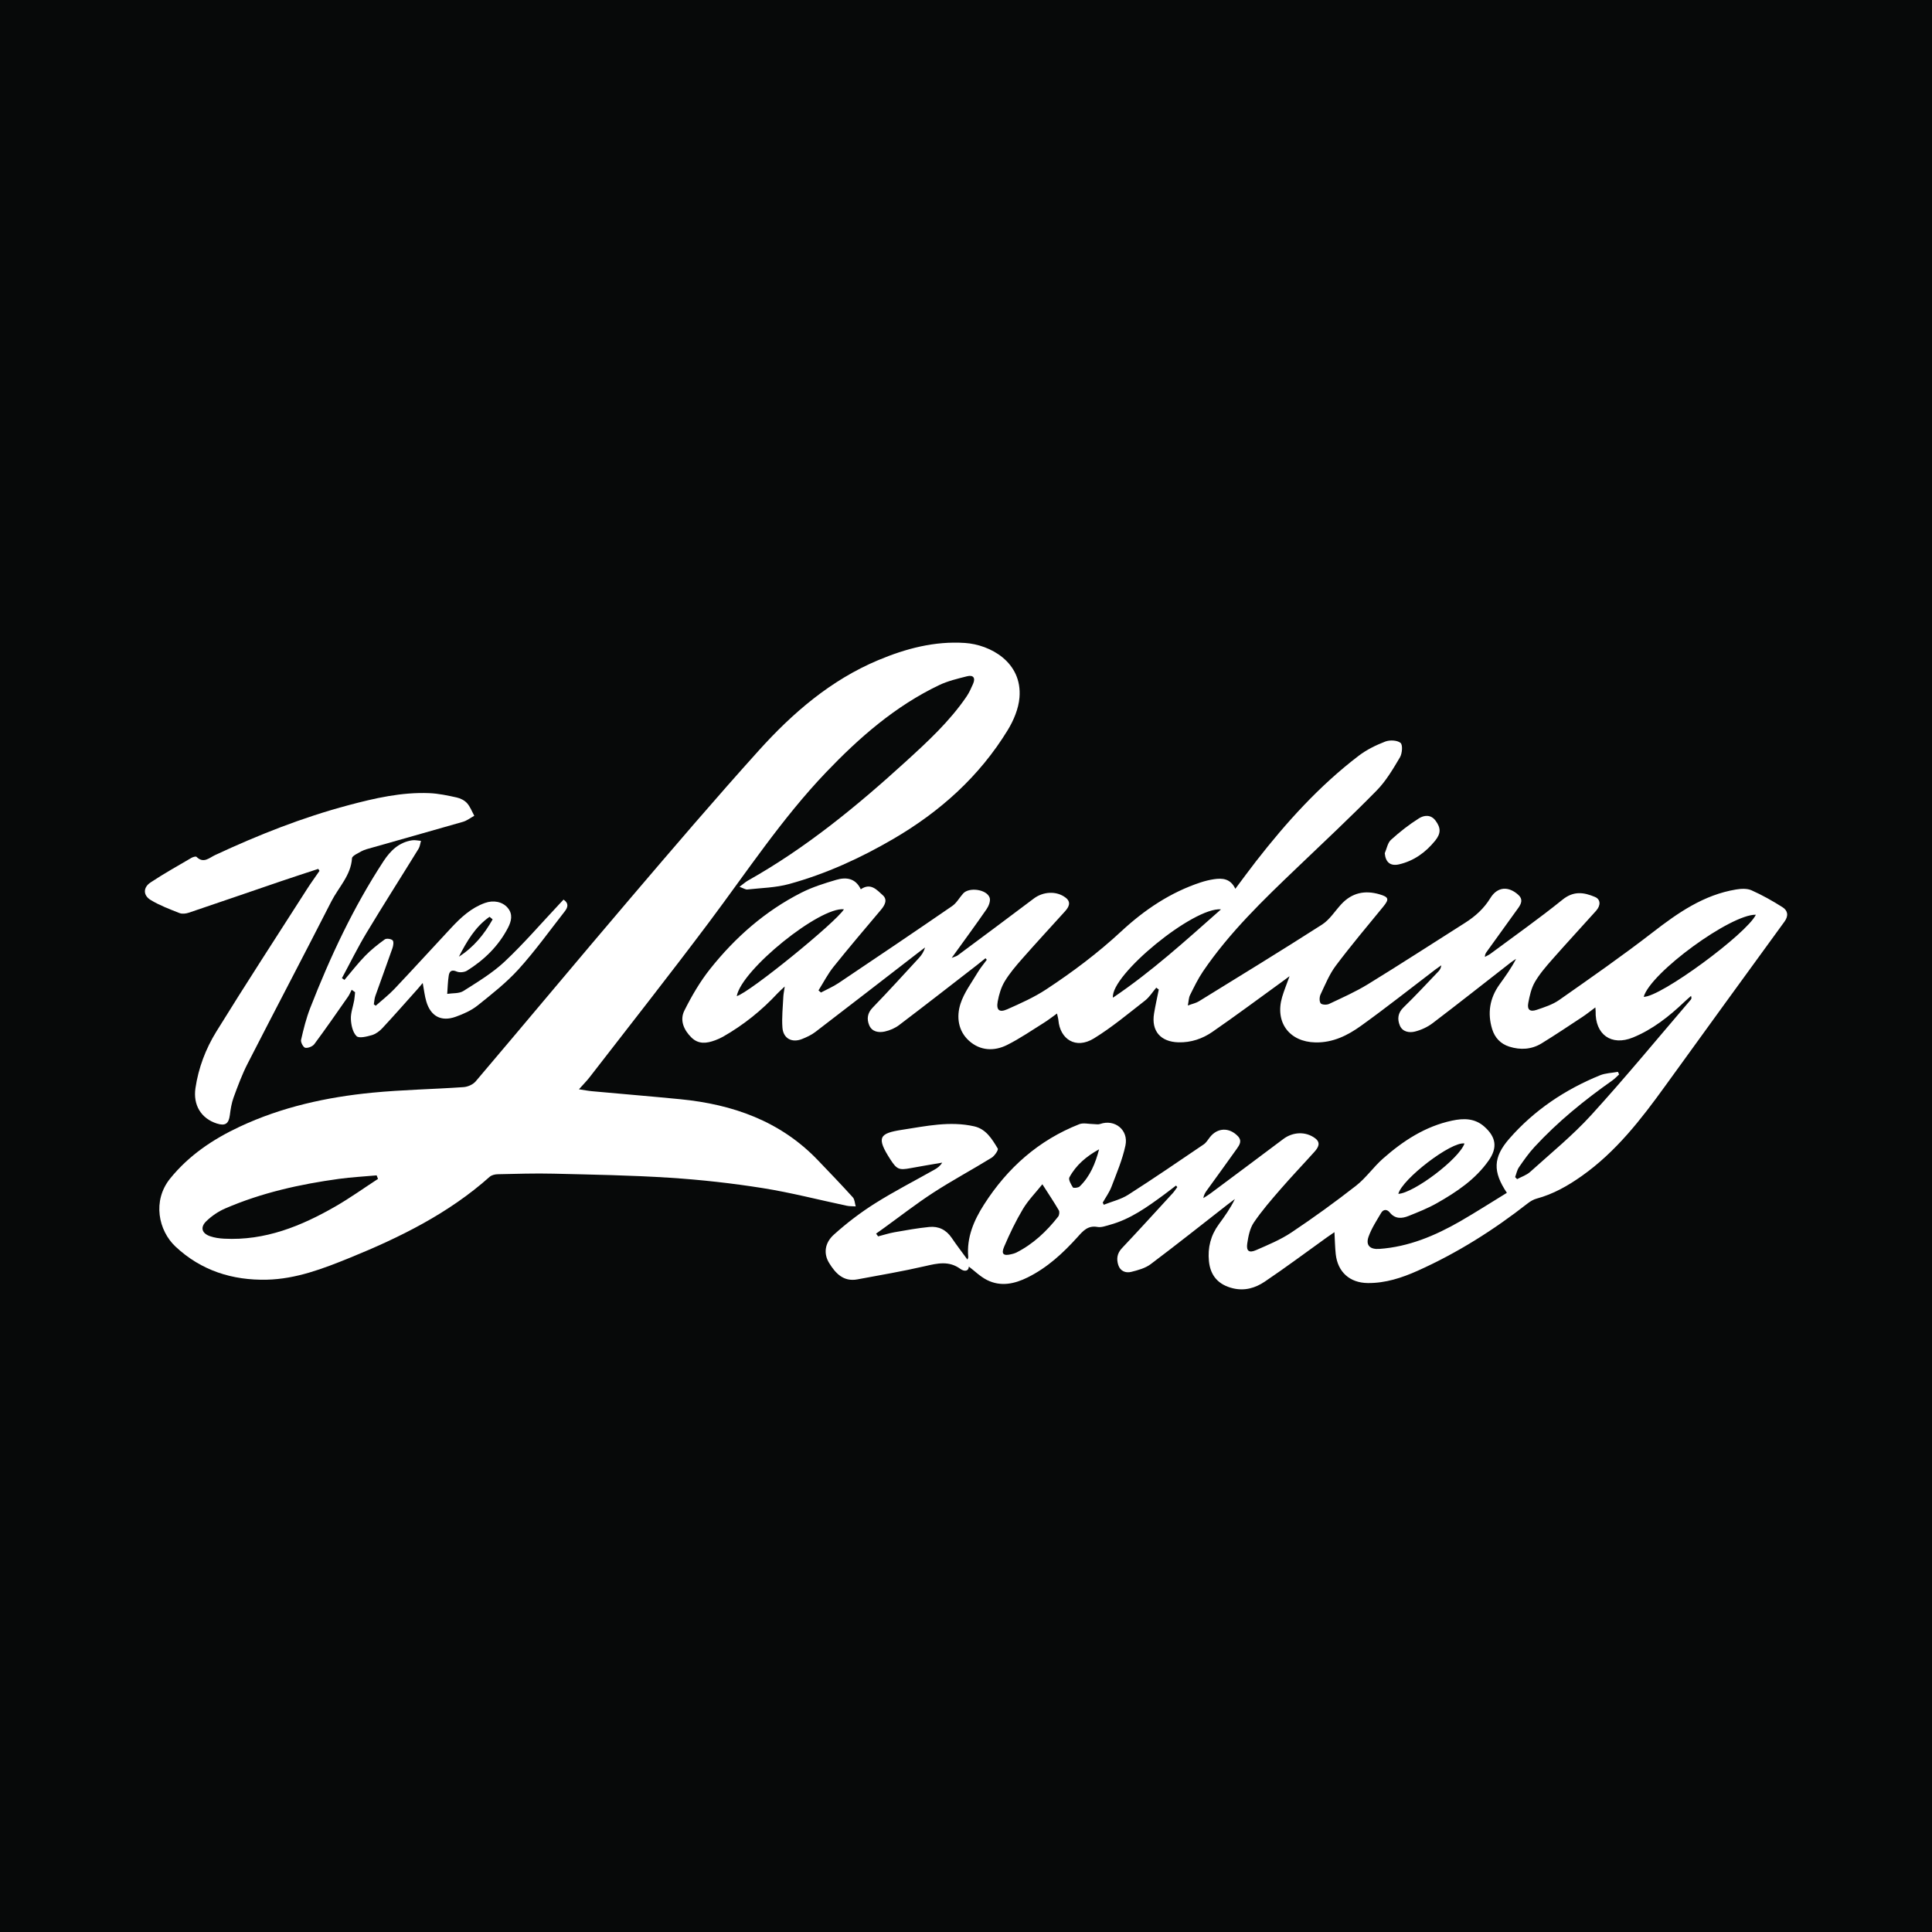 <?xml version="1.0" encoding="utf-8"?>
<!-- Generator: Adobe Illustrator 17.0.0, SVG Export Plug-In . SVG Version: 6.00 Build 0)  -->
<!DOCTYPE svg PUBLIC "-//W3C//DTD SVG 1.1//EN" "http://www.w3.org/Graphics/SVG/1.1/DTD/svg11.dtd">
<svg version="1.1" id="Layer_1" xmlns="http://www.w3.org/2000/svg" xmlns:xlink="http://www.w3.org/1999/xlink" x="0px" y="0px"
	 width="200px" height="200px" viewBox="0 0 200 200" enable-background="new 0 0 200 200" xml:space="preserve">
<rect fill="#070909" width="200" height="200"/>
<g>
	<path fill="#FFFFFF" d="M155.991,123.481c-1.464-2.184-1.443-3.668,0.253-5.607c2.578-2.949,5.767-5.083,9.386-6.558
		c0.574-0.234,1.238-0.245,1.86-0.359c0.039,0.089,0.079,0.178,0.118,0.268c-0.226,0.204-0.433,0.435-0.68,0.609
		c-2.912,2.049-5.666,4.285-8.085,6.906c-0.594,0.643-1.102,1.371-1.6,2.094c-0.201,0.292-0.268,0.676-0.396,1.018
		c0.068,0.07,0.135,0.14,0.203,0.211c0.453-0.245,0.977-0.411,1.349-0.747c2.143-1.934,4.399-3.772,6.336-5.898
		c3.537-3.884,6.878-7.946,10.298-11.936c0.063-0.074,0.097-0.173,0.022-0.386c-0.228,0.204-0.462,0.402-0.683,0.613
		c-1.586,1.509-3.297,2.862-5.333,3.693c-2.241,0.915-3.923-0.317-3.859-2.726c0.002-0.08-0.011-0.161-0.028-0.389
		c-0.494,0.365-0.906,0.698-1.346,0.988c-1.399,0.923-2.792,1.856-4.219,2.733c-1.041,0.639-2.191,0.704-3.346,0.339
		c-0.9-0.285-1.5-0.922-1.774-1.818c-0.507-1.658-0.25-3.207,0.764-4.62c0.604-0.842,1.214-1.68,1.713-2.648
		c-0.185,0.125-0.378,0.241-0.553,0.378c-2.692,2.096-5.369,4.214-8.085,6.279c-0.531,0.404-1.19,0.707-1.837,0.869
		c-0.579,0.144-1.283,0.036-1.557-0.624c-0.273-0.658-0.221-1.296,0.378-1.876c1.243-1.205,2.42-2.48,3.618-3.731
		c0.146-0.153,0.257-0.339,0.294-0.629c-0.204,0.145-0.413,0.284-0.612,0.435c-2.561,1.948-5.083,3.951-7.696,5.827
		c-1.383,0.993-2.903,1.759-4.726,1.721c-2.693-0.057-4.215-2.075-3.441-4.704c0.192-0.653,0.456-1.285,0.767-2.152
		c-0.387,0.286-0.61,0.454-0.836,0.617c-2.384,1.725-4.743,3.486-7.164,5.156c-1.023,0.705-2.204,1.107-3.497,1.074
		c-1.853-0.047-2.831-1.172-2.53-2.987c0.138-0.83,0.324-1.652,0.489-2.478c-0.087-0.064-0.175-0.129-0.262-0.193
		c-0.385,0.451-0.707,0.981-1.165,1.338c-1.731,1.347-3.425,2.769-5.286,3.913c-1.893,1.164-3.509,0.071-3.678-1.881
		c-0.016-0.187-0.075-0.369-0.144-0.695c-0.5,0.356-0.918,0.687-1.368,0.967c-1.259,0.784-2.486,1.635-3.809,2.293
		c-1.347,0.67-2.787,0.599-3.938-0.443c-1.127-1.021-1.31-2.481-0.878-3.825c0.368-1.146,1.141-2.167,1.768-3.223
		c0.277-0.468,0.634-0.888,0.955-1.329c-0.045-0.054-0.089-0.108-0.134-0.161c-0.3,0.24-0.597,0.484-0.9,0.719
		c-2.677,2.072-5.345,4.155-8.043,6.2c-0.424,0.321-0.964,0.554-1.484,0.667c-0.635,0.137-1.33,0.035-1.615-0.663
		c-0.258-0.633-0.191-1.24,0.361-1.809c1.625-1.678,3.196-3.408,4.779-5.126c0.277-0.3,0.511-0.64,0.65-1.109
		c-0.235,0.179-0.471,0.355-0.704,0.536c-3.548,2.741-7.091,5.488-10.651,8.213c-0.409,0.313-0.899,0.54-1.381,0.733
		c-1.049,0.421-1.947-0.052-2.032-1.174c-0.08-1.058,0.045-2.132,0.092-3.199c0.012-0.269,0.072-0.536,0.147-1.063
		c-0.358,0.338-0.553,0.502-0.725,0.687c-1.659,1.789-3.541,3.299-5.661,4.508c-0.261,0.149-0.542,0.271-0.825,0.376
		c-0.867,0.321-1.716,0.436-2.457-0.298c-0.791-0.783-1.216-1.79-0.725-2.773c0.754-1.511,1.623-3.004,2.672-4.322
		c2.595-3.261,5.692-5.987,9.432-7.886c1.141-0.579,2.39-0.972,3.623-1.334c1.009-0.296,1.987-0.188,2.538,0.978
		c1.038-0.712,1.664,0.073,2.263,0.601c0.534,0.471,0.238,1.034-0.176,1.525c-1.651,1.957-3.312,3.907-4.912,5.905
		c-0.598,0.747-1.04,1.62-1.553,2.435c0.085,0.074,0.169,0.148,0.254,0.221c0.614-0.327,1.262-0.602,1.836-0.988
		c3.93-2.637,7.853-5.285,11.753-7.967c0.458-0.315,0.747-0.87,1.132-1.297c0.615-0.683,2.446-0.432,2.743,0.438
		c0.111,0.324-0.092,0.855-0.315,1.179c-1.139,1.652-2.331,3.268-3.615,5.05c0.318-0.13,0.494-0.165,0.624-0.262
		c2.629-1.954,5.262-3.905,7.875-5.881c0.96-0.726,2.343-0.822,3.293-0.094c0.598,0.458,0.352,0.96-0.06,1.415
		c-1.478,1.633-2.972,3.251-4.428,4.904c-0.653,0.742-1.306,1.506-1.814,2.347c-0.371,0.614-0.591,1.354-0.723,2.067
		c-0.169,0.91,0.156,1.192,0.993,0.82c1.377-0.611,2.774-1.234,4.026-2.058c2.735-1.799,5.349-3.76,7.763-6.001
		c2.39-2.22,5.084-4.041,8.232-5.074c0.442-0.145,0.901-0.257,1.361-0.326c0.887-0.133,1.722-0.072,2.22,0.991
		c0.769-1.025,1.442-1.95,2.144-2.851c3.139-4.032,6.549-7.808,10.626-10.921c0.818-0.624,1.783-1.097,2.747-1.469
		c0.467-0.18,1.239-0.148,1.586,0.138c0.243,0.2,0.176,1.096-0.063,1.498c-0.711,1.199-1.438,2.442-2.404,3.426
		c-2.678,2.728-5.472,5.343-8.237,7.985c-3.506,3.35-7.003,6.71-9.746,10.748c-0.522,0.769-0.928,1.619-1.345,2.454
		c-0.135,0.27-0.133,0.608-0.225,1.073c0.496-0.184,0.853-0.254,1.142-0.433c4.262-2.63,8.535-5.241,12.751-7.943
		c0.783-0.502,1.325-1.381,1.974-2.089c1.105-1.204,2.445-1.496,3.984-1.043c0.961,0.283,1.011,0.504,0.378,1.277
		c-1.656,2.02-3.34,4.02-4.908,6.107c-0.668,0.889-1.1,1.963-1.581,2.98c-0.123,0.261-0.14,0.714,0.011,0.916
		c0.119,0.159,0.626,0.182,0.868,0.067c1.364-0.644,2.753-1.26,4.035-2.047c3.376-2.073,6.7-4.23,10.047-6.351
		c1.056-0.67,1.949-1.471,2.62-2.566c0.729-1.188,1.883-1.258,2.91-0.312c0.479,0.441,0.292,0.898-0.015,1.328
		c-1.089,1.523-2.188,3.038-3.282,4.557c-0.093,0.13-0.179,0.265-0.182,0.521c0.192-0.107,0.399-0.193,0.574-0.323
		c2.497-1.854,5.043-3.648,7.461-5.6c1.155-0.932,2.208-0.77,3.365-0.281c0.576,0.244,0.617,0.864,0.106,1.436
		c-1.506,1.682-3.043,3.336-4.534,5.03c-0.653,0.742-1.313,1.504-1.804,2.353c-0.37,0.641-0.54,1.423-0.679,2.164
		c-0.128,0.686,0.18,0.936,0.862,0.705c0.803-0.273,1.652-0.541,2.335-1.02c3.264-2.289,6.539-4.569,9.69-7.008
		c2.619-2.028,5.279-3.88,8.623-4.434c0.521-0.086,1.142-0.121,1.6,0.083c1.11,0.494,2.181,1.098,3.209,1.748
		c0.547,0.346,0.651,0.883,0.206,1.493c-4.132,5.671-8.255,11.35-12.365,17.037c-2.49,3.446-5.082,6.792-8.601,9.283
		c-1.446,1.024-2.965,1.89-4.694,2.357c-0.33,0.089-0.653,0.281-0.925,0.494c-3.525,2.76-7.288,5.135-11.377,6.968
		c-1.637,0.734-3.341,1.294-5.171,1.277c-1.87-0.017-3.123-1.145-3.322-2.999c-0.076-0.708-0.086-1.422-0.133-2.268
		c-0.274,0.188-0.526,0.355-0.772,0.532c-2.146,1.537-4.26,3.121-6.449,4.594c-0.959,0.645-2.063,0.985-3.297,0.684
		c-1.469-0.359-2.321-1.27-2.475-2.806c-0.141-1.403,0.187-2.675,1.021-3.815c0.599-0.819,1.192-1.642,1.667-2.621
		c-0.254,0.191-0.51,0.379-0.761,0.574c-2.649,2.064-5.276,4.157-7.961,6.173c-0.56,0.42-1.317,0.623-2.016,0.798
		c-0.571,0.143-1.132-0.086-1.332-0.702c-0.203-0.625-0.135-1.211,0.372-1.749c1.772-1.878,3.51-3.788,5.255-5.691
		c0.179-0.195,0.321-0.425,0.48-0.639c-0.045-0.052-0.089-0.104-0.134-0.156c-0.416,0.317-0.828,0.64-1.25,0.95
		c-1.732,1.273-3.475,2.533-5.592,3.111c-0.422,0.115-0.885,0.296-1.288,0.223c-0.994-0.179-1.491,0.41-2.057,1.039
		c-1.499,1.665-3.136,3.176-5.169,4.184c-1.361,0.675-2.786,0.983-4.205,0.271c-0.703-0.353-1.288-0.942-1.885-1.392
		c-0.012,0.464-0.432,0.565-0.884,0.236c-1.17-0.852-2.35-0.581-3.625-0.286c-2.325,0.538-4.683,0.938-7.031,1.375
		c-1.445,0.268-2.266-0.632-2.925-1.702c-0.575-0.935-0.482-2.052,0.49-2.927c1.318-1.188,2.748-2.281,4.249-3.228
		c1.998-1.261,4.111-2.341,6.172-3.504c0.298-0.168,0.579-0.365,0.796-0.724c-1.099,0.19-2.199,0.37-3.296,0.574
		c-1.155,0.215-1.399,0.128-2.051-0.878c-1.503-2.32-1.176-2.732,1.207-3.098c2.474-0.38,4.943-0.924,7.455-0.355
		c1.234,0.279,1.847,1.321,2.437,2.298c0.088,0.145-0.326,0.76-0.635,0.95c-1.99,1.227-4.057,2.333-6.017,3.603
		c-1.775,1.15-3.447,2.459-5.165,3.698c-0.258,0.186-0.518,0.371-0.778,0.556c0.07,0.095,0.14,0.19,0.211,0.285
		c0.572-0.147,1.138-0.331,1.718-0.433c1.186-0.209,2.375-0.422,3.571-0.541c0.966-0.097,1.759,0.292,2.325,1.127
		c0.508,0.75,1.062,1.47,1.629,2.249c0.03-0.089,0.092-0.177,0.085-0.26c-0.178-2.029,0.579-3.786,1.632-5.434
		c2.423-3.792,5.648-6.661,9.865-8.321c0.423-0.167,0.971-0.015,1.461-0.012c0.232,0.001,0.487,0.064,0.693-0.009
		c1.504-0.533,2.966,0.607,2.622,2.228c-0.309,1.458-0.909,2.86-1.442,4.263c-0.22,0.581-0.6,1.101-0.908,1.648
		c0.037,0.074,0.074,0.148,0.11,0.221c0.847-0.337,1.772-0.551,2.527-1.033c2.639-1.685,5.224-3.456,7.816-5.215
		c0.261-0.177,0.438-0.485,0.64-0.743c0.778-0.995,1.992-1.041,2.886-0.12c0.479,0.494,0.181,0.923-0.105,1.326
		c-1.019,1.438-2.059,2.861-3.09,4.29c-0.159,0.221-0.309,0.447-0.372,0.809c0.248-0.161,0.505-0.308,0.741-0.484
		c2.516-1.875,5.033-3.748,7.54-5.634c0.987-0.743,2.314-0.811,3.293-0.079c0.63,0.471,0.314,0.974-0.074,1.407
		c-1.158,1.29-2.358,2.543-3.493,3.852c-0.973,1.121-1.954,2.248-2.783,3.473c-0.406,0.6-0.562,1.414-0.674,2.155
		c-0.118,0.779,0.181,1.012,0.899,0.699c1.256-0.548,2.547-1.081,3.678-1.837c2.287-1.528,4.521-3.145,6.688-4.838
		c1.029-0.805,1.798-1.935,2.784-2.805c2.083-1.839,4.379-3.342,7.154-3.932c1.189-0.253,2.349-0.262,3.347,0.629
		c1.204,1.075,1.376,2.164,0.446,3.493c-1.378,1.968-3.329,3.269-5.372,4.427c-0.928,0.526-1.934,0.923-2.927,1.322
		c-0.695,0.279-1.389,0.329-1.947-0.362c-0.279-0.346-0.659-0.35-0.891,0.045c-0.471,0.8-0.993,1.593-1.301,2.458
		c-0.317,0.891,0.139,1.338,1.112,1.269c3.037-0.213,5.764-1.363,8.362-2.852C152.782,125.493,154.374,124.469,155.991,123.481z
		 M170.154,103.192c1.758,0.032,10.662-6.522,11.613-8.5C179.183,94.627,170.879,100.671,170.154,103.192z M107.906,122.595
		c-0.716,0.896-1.476,1.664-2.014,2.565c-0.741,1.24-1.371,2.557-1.94,3.888c-0.336,0.786-0.074,0.994,0.776,0.778
		c0.159-0.04,0.324-0.08,0.469-0.153c1.754-0.885,3.145-2.199,4.343-3.728c0.118-0.151,0.161-0.497,0.069-0.653
		C109.114,124.442,108.565,123.625,107.906,122.595z M126.398,94.137c-2.832-0.262-11.452,6.808-11.188,9.143
		C119.214,100.582,122.717,97.39,126.398,94.137z M76.267,103.118c1.325-0.364,10.275-7.645,11.096-8.987
		C84.883,93.844,76.774,100.363,76.267,103.118z M151.604,118.374c-1.347-0.243-6.455,3.677-6.85,5.214
		C146.366,123.501,151.042,119.978,151.604,118.374z M113.777,118.977c-1.304,0.715-2.387,1.628-3.073,2.902
		c-0.123,0.228,0.167,0.73,0.364,1.044c0.054,0.086,0.549,0.042,0.693-0.096C112.849,121.779,113.397,120.429,113.777,118.977z"/>
	<path fill="#FFFFFF" d="M76.55,91.802c0.413-0.306,0.632-0.508,0.885-0.65c5.994-3.369,11.265-7.697,16.321-12.306
		c2.278-2.077,4.55-4.17,6.301-6.741c0.275-0.404,0.478-0.862,0.675-1.312c0.277-0.631,0.01-0.947-0.628-0.784
		c-0.981,0.25-1.99,0.485-2.895,0.919c-4.538,2.173-8.253,5.418-11.702,9.028c-4.567,4.781-8.186,10.286-12.133,15.546
		c-4.046,5.393-8.22,10.689-12.345,16.022c-0.301,0.389-0.652,0.738-1.098,1.239c0.536,0.08,0.945,0.161,1.358,0.199
		c3.044,0.28,6.09,0.53,9.132,0.828c5.439,0.534,10.36,2.259,14.243,6.312c1.218,1.271,2.439,2.54,3.62,3.845
		c0.201,0.222,0.204,0.621,0.299,0.939c-0.31-0.021-0.628-0.006-0.93-0.069c-2.902-0.612-5.781-1.363-8.706-1.827
		c-3.177-0.504-6.389-0.862-9.599-1.069c-4.009-0.259-8.031-0.326-12.049-0.423c-1.927-0.047-3.856,0.017-5.784,0.058
		c-0.28,0.006-0.624,0.089-0.823,0.266c-4.259,3.795-9.282,6.271-14.502,8.394c-2.754,1.12-5.549,2.189-8.569,2.257
		c-3.57,0.08-6.799-0.942-9.449-3.423c-1.77-1.657-2.421-4.743-0.56-7.046c1.95-2.412,4.45-4.083,7.221-5.378
		c4.337-2.028,8.953-3.046,13.682-3.509c3.148-0.308,6.32-0.359,9.477-0.579c0.432-0.03,0.971-0.265,1.245-0.588
		c5.364-6.317,10.667-12.686,16.043-18.992c4.376-5.132,8.758-10.262,13.274-15.271c3.503-3.884,7.439-7.281,12.352-9.345
		c2.877-1.208,5.856-1.993,8.988-1.783c2.612,0.176,5.948,1.984,5.642,5.653c-0.096,1.152-0.6,2.361-1.213,3.363
		c-2.934,4.8-7,8.442-11.841,11.266c-3.417,1.993-6.99,3.629-10.801,4.674c-1.387,0.38-2.872,0.405-4.315,0.564
		C77.177,92.101,76.971,91.952,76.55,91.802z M39.132,122.039c-0.048-0.122-0.096-0.243-0.143-0.365
		c-1.306,0.118-2.618,0.186-3.915,0.364c-4.036,0.554-7.996,1.436-11.752,3.058c-0.714,0.308-1.402,0.776-1.961,1.317
		c-0.661,0.639-0.472,1.265,0.391,1.562c0.459,0.158,0.962,0.227,1.45,0.253c4.231,0.222,7.974-1.296,11.539-3.349
		C36.249,124.009,37.671,122.99,39.132,122.039z"/>
	<path fill="#FFFFFF" d="M32.947,89.947c-1.295,0.428-2.593,0.846-3.884,1.286c-3.172,1.081-6.339,2.179-9.515,3.248
		c-0.298,0.1-0.69,0.149-0.966,0.04c-1.015-0.4-2.051-0.79-2.979-1.35c-0.8-0.482-0.799-1.302-0.018-1.819
		c1.37-0.909,2.811-1.712,4.231-2.545c0.152-0.089,0.455-0.178,0.527-0.106c0.725,0.728,1.334,0.092,1.918-0.181
		c4.468-2.083,9.034-3.894,13.805-5.164c2.745-0.731,5.51-1.365,8.373-1.25c0.952,0.038,1.905,0.243,2.84,0.449
		c0.386,0.085,0.809,0.297,1.067,0.585c0.329,0.366,0.508,0.866,0.752,1.309c-0.388,0.212-0.754,0.504-1.169,0.624
		c-3.323,0.961-6.657,1.884-9.983,2.837c-0.365,0.105-0.708,0.303-1.041,0.494c-0.184,0.105-0.455,0.278-0.465,0.433
		c-0.11,1.785-1.389,3.007-2.138,4.476c-2.86,5.61-5.796,11.18-8.665,16.785c-0.574,1.122-1.016,2.316-1.451,3.502
		c-0.214,0.583-0.313,1.219-0.393,1.839c-0.114,0.888-0.473,1.144-1.341,0.868c-1.644-0.522-2.475-1.927-2.218-3.663
		c0.311-2.104,1.063-4.075,2.158-5.849c3.063-4.96,6.247-9.845,9.39-14.756c0.411-0.642,0.861-1.259,1.293-1.888
		C33.032,90.083,32.989,90.015,32.947,89.947z"/>
	<path fill="#FFFFFF" d="M35.658,101.438c0.708-0.832,1.377-1.702,2.137-2.483c0.616-0.633,1.32-1.191,2.037-1.709
		c0.174-0.126,0.652-0.061,0.812,0.097c0.134,0.132,0.073,0.551-0.015,0.803c-0.577,1.66-1.191,3.308-1.776,4.965
		c-0.095,0.27-0.105,0.57-0.154,0.856c0.065,0.048,0.131,0.096,0.196,0.145c0.643-0.572,1.332-1.101,1.922-1.724
		c1.984-2.097,3.927-4.232,5.896-6.344c1-1.073,2.067-2.061,3.487-2.569c0.872-0.312,1.801-0.146,2.353,0.499
		c0.572,0.668,0.38,1.408,0.026,2.086c-0.978,1.877-2.449,3.309-4.225,4.419c-0.28,0.175-0.781,0.224-1.076,0.095
		c-0.539-0.236-0.755-0.014-0.824,0.417c-0.1,0.624-0.11,1.263-0.158,1.895c0.565-0.089,1.232-0.017,1.675-0.298
		c1.477-0.936,3.006-1.857,4.272-3.044c1.963-1.841,3.726-3.896,5.573-5.86c0.167-0.178,0.334-0.356,0.521-0.556
		c0.568,0.374,0.45,0.803,0.139,1.201c-1.574,2.013-3.068,4.1-4.778,5.991c-1.264,1.398-2.776,2.585-4.256,3.768
		c-0.65,0.52-1.465,0.879-2.258,1.165c-1.506,0.544-2.6-0.047-3.054-1.587c-0.169-0.575-0.232-1.181-0.369-1.907
		c-0.207,0.244-0.366,0.441-0.535,0.63c-1.209,1.352-2.406,2.716-3.642,4.044c-0.291,0.313-0.685,0.607-1.085,0.723
		c-0.52,0.151-1.332,0.357-1.589,0.104c-0.398-0.392-0.559-1.147-0.586-1.759c-0.029-0.64,0.225-1.29,0.341-1.939
		c0.05-0.28,0.064-0.566,0.094-0.849c-0.118-0.083-0.236-0.166-0.354-0.249c-0.125,0.241-0.225,0.499-0.379,0.719
		c-1.149,1.643-2.29,3.293-3.484,4.902c-0.181,0.244-0.652,0.432-0.942,0.381c-0.196-0.034-0.489-0.573-0.433-0.816
		c0.255-1.121,0.536-2.249,0.953-3.317c2.065-5.288,4.462-10.414,7.581-15.18c0.724-1.107,1.606-1.955,2.958-2.165
		c0.297-0.046,0.614,0.035,0.922,0.057c-0.081,0.274-0.107,0.582-0.251,0.817c-1.789,2.905-3.627,5.781-5.386,8.704
		c-0.917,1.523-1.702,3.125-2.547,4.692C35.484,101.318,35.571,101.378,35.658,101.438z M47.506,99.034
		c1.534-0.975,2.627-2.324,3.492-3.862c-0.106-0.088-0.212-0.177-0.318-0.265C49.207,95.926,48.323,97.447,47.506,99.034z"/>
	<path fill="#FFFFFF" d="M143.351,88.324c0.206-0.47,0.294-1.069,0.641-1.384c0.903-0.82,1.876-1.584,2.908-2.232
		c0.508-0.319,1.215-0.419,1.706,0.243c0.558,0.753,0.572,1.325-0.05,2.089c-0.979,1.202-2.193,2.082-3.721,2.436
		C143.925,89.687,143.429,89.255,143.351,88.324z"/>
</g>
</svg>
